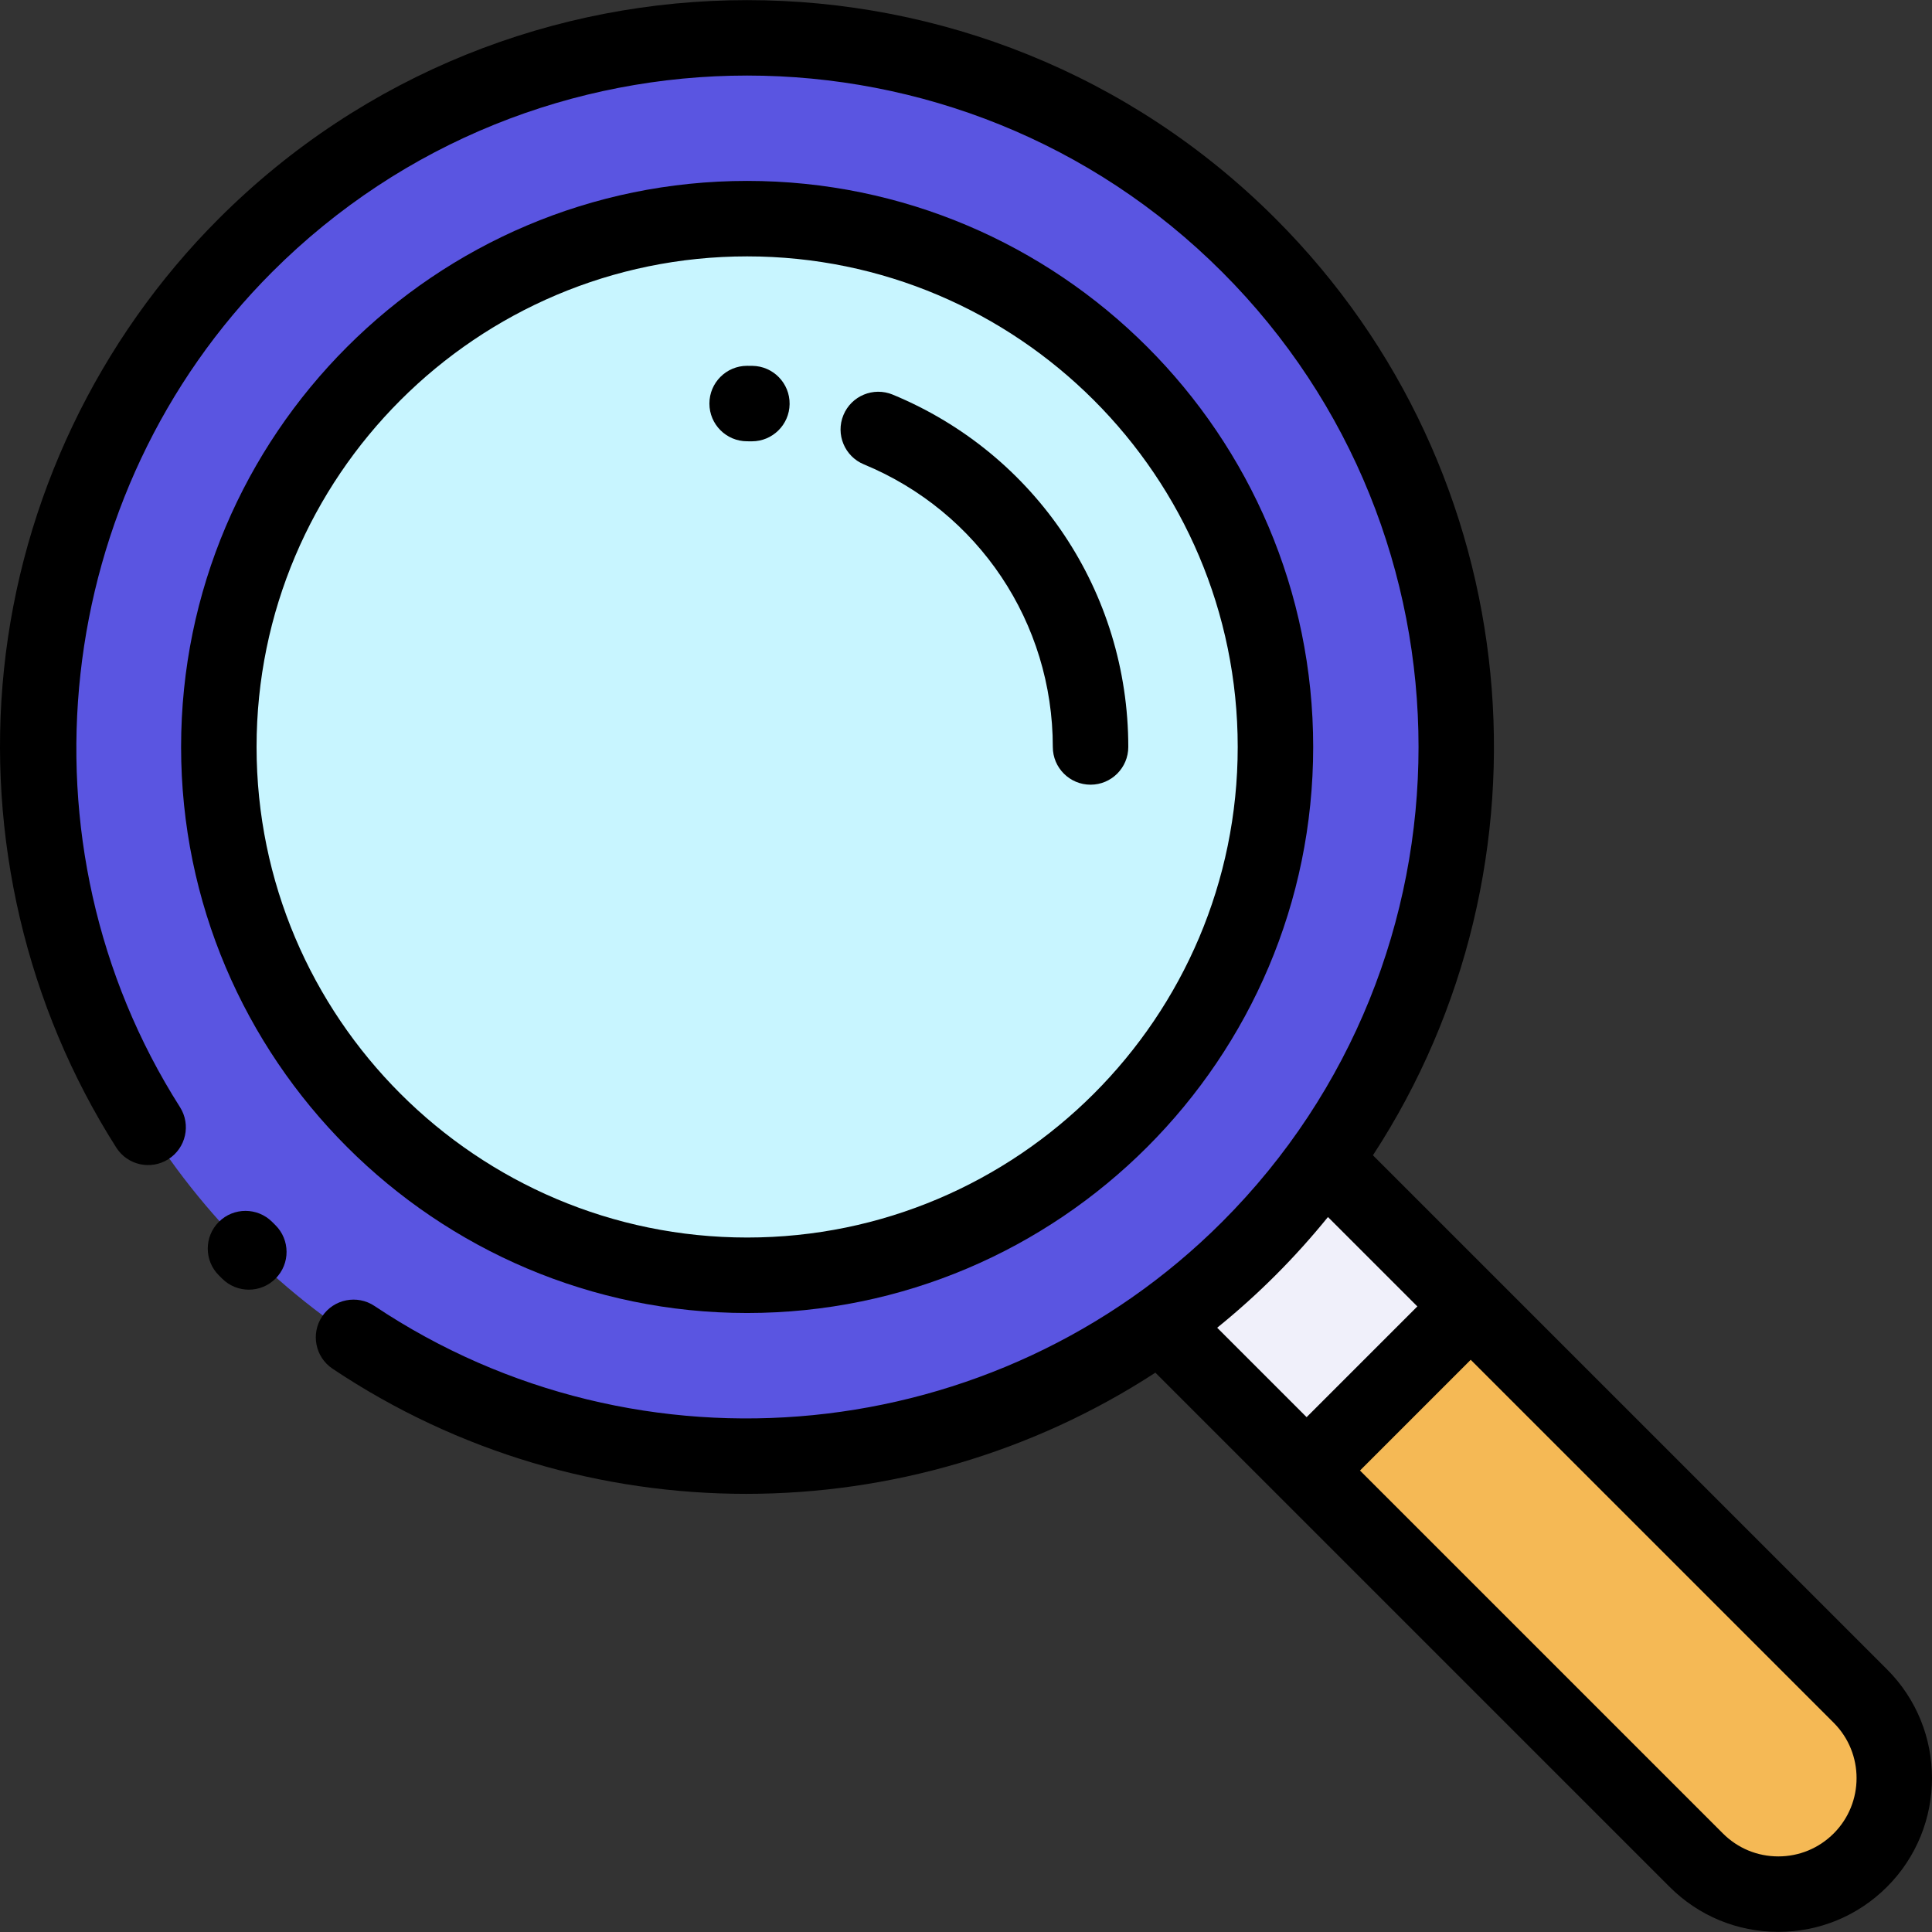 <?xml version="1.0" encoding="UTF-8" standalone="no"?>
<!-- Generator: Adobe Illustrator 19.0.0, SVG Export Plug-In . SVG Version: 6.00 Build 0)  -->

<svg
   xmlns:dc="http://purl.org/dc/elements/1.1/"
   xmlns:cc="http://creativecommons.org/ns#"
   xmlns:rdf="http://www.w3.org/1999/02/22-rdf-syntax-ns#"
   xmlns:svg="http://www.w3.org/2000/svg"
   xmlns="http://www.w3.org/2000/svg"
   xmlns:sodipodi="http://sodipodi.sourceforge.net/DTD/sodipodi-0.dtd"
   xmlns:inkscape="http://www.inkscape.org/namespaces/inkscape"
   version="1.1"
   id="Capa_1"
   x="0px"
   y="0px"
   viewBox="0 0 512 512"
   style="enable-background:new 0 0 512 512;"
   xml:space="preserve"
   sodipodi:docname="evidence.svg"
   inkscape:version="0.92.3 (2405546, 2018-03-11)"><rect x="0" y="0" width="512" height="512" fill="#333333" stroke="none"/><defs
   id="defs53" /><sodipodi:namedview
   pagecolor="#ffffff"
   bordercolor="#666666"
   borderopacity="1"
   objecttolerance="10"
   gridtolerance="10"
   guidetolerance="10"
   inkscape:pageopacity="0"
   inkscape:pageshadow="2"
   inkscape:window-width="1440"
   inkscape:window-height="837"
   id="namedview51"
   showgrid="false"
   inkscape:zoom="0.32593203"
   inkscape:cx="-344.19984"
   inkscape:cy="536.46032"
   inkscape:window-x="-8"
   inkscape:window-y="-8"
   inkscape:window-maximized="1"
   inkscape:current-layer="Capa_1" />
<circle
   style="fill:#5a55e1;fill-opacity:1"
   cx="198.001"
   cy="197.951"
   r="188.011"
   id="circle2" />
<circle
   style="fill:#C8F5FF;"
   cx="198.001"
   cy="197.951"
   r="140.008"
   id="circle4" />
<path
   style="fill:#F5B955;"
   d="M351.867,308.329l141.145,141.144c12.008,12.008,12.008,31.479,0,43.488  c-6.004,6.003-13.874,9.007-21.744,9.007c-7.87,0-15.739-3.002-21.744-9.007L308.379,351.817L351.867,308.329z"
   id="path6" />
<rect
   x="318.317"
   y="322.224"
   transform="matrix(0.707 -0.707 0.707 0.707 -144.551 349.053)"
   style="fill:#F0F0FA;"
   width="61.503"
   height="53.583"
   id="rect8" />
<path
   d="M198.001,347.959c82.715,0,150.008-67.294,150.008-150.008S280.716,47.942,198.001,47.942S47.992,115.236,47.992,197.95  S115.286,347.959,198.001,347.959z M198.001,67.943c71.686,0,130.007,58.32,130.007,130.007s-58.321,130.007-130.007,130.007  S67.993,269.637,67.993,197.95S126.315,67.943,198.001,67.943z"
   id="path10" />
<path
   d="M72.129,323.823c-3.905-3.904-10.238-3.904-14.144,0c-3.905,3.905-3.905,10.238,0,14.144l0.928,0.922  c1.949,1.926,4.49,2.888,7.029,2.888c2.579,0,5.156-0.991,7.112-2.97c3.883-3.928,3.846-10.261-0.082-14.144L72.129,323.823z"
   id="path12" />
<path
   d="M500.084,442.402L363.843,306.163c50.105-76.75,41.501-180.898-25.827-248.228c-77.204-77.203-202.825-77.203-280.03,0  C25.945,89.977,5.727,132.399,1.055,177.384c-4.604,44.337,5.965,89.348,29.761,126.742c2.965,4.661,9.147,6.033,13.806,3.068  c4.659-2.965,6.033-9.147,3.068-13.806C3.329,223.675,13.606,130.599,72.129,72.077c69.407-69.406,182.338-69.406,251.744,0  s69.406,182.338,0,251.744c-59.871,59.873-154.341,69.242-224.625,22.277c-4.591-3.068-10.803-1.833-13.871,2.759  c-3.068,4.592-1.833,10.803,2.759,13.871c33.335,22.275,71.55,33.159,109.597,33.159c38.013,0,75.848-10.881,108.455-32.119  l33.002,33.002c0.001,0.001,0.002,0.003,0.004,0.004c0.001,0.001,0.003,0.002,0.004,0.004l103.254,103.253  c7.697,7.696,17.931,11.936,28.815,11.936s21.117-4.238,28.816-11.937C515.972,484.142,515.972,458.29,500.084,442.402z   M338.017,337.966c4.954-4.955,9.586-10.112,13.905-15.44l23.699,23.698c-0.059,0.056-0.122,0.105-0.18,0.163l-29.174,29.174  l-23.699-23.698C327.91,347.54,333.072,342.911,338.017,337.966z M485.942,485.889c-3.92,3.92-9.132,6.078-14.674,6.078  c-5.542,0-10.753-2.158-14.673-6.077l-96.185-96.184l29.174-29.174c0.058-0.058,0.107-0.121,0.163-0.18l96.195,96.194  C494.031,464.634,494.031,477.799,485.942,485.889z"
   id="path14" />
<path
   d="M228.937,123.061c30.416,12.579,50.069,41.975,50.069,74.89c0,5.522,4.477,10.001,10.001,10.001s10.001-4.478,10.001-10.001  c0-41.038-24.503-77.689-62.427-93.373c-5.104-2.109-10.953,0.315-13.064,5.419C221.406,115.102,223.832,120.949,228.937,123.061z"
   id="path16" />
<path
   d="M198.001,116.946c0.372,0,0.742,0.003,1.113,0.008c0.048,0.001,0.095,0.001,0.143,0.001c5.457,0,9.92-4.385,9.997-9.86  c0.078-5.522-4.336-10.064-9.86-10.141c-0.464-0.007-0.928-0.01-1.394-0.01c-5.523,0-10.001,4.478-10.001,10.001  S192.478,116.946,198.001,116.946z"
   id="path18" />
<g
   id="g20">
</g>
<g
   id="g22">
</g>
<g
   id="g24">
</g>
<g
   id="g26">
</g>
<g
   id="g28">
</g>
<g
   id="g30">
</g>
<g
   id="g32">
</g>
<g
   id="g34">
</g>
<g
   id="g36">
</g>
<g
   id="g38">
</g>
<g
   id="g40">
</g>
<g
   id="g42">
</g>
<g
   id="g44">
</g>
<g
   id="g46">
</g>
<g
   id="g48">
</g>
</svg>